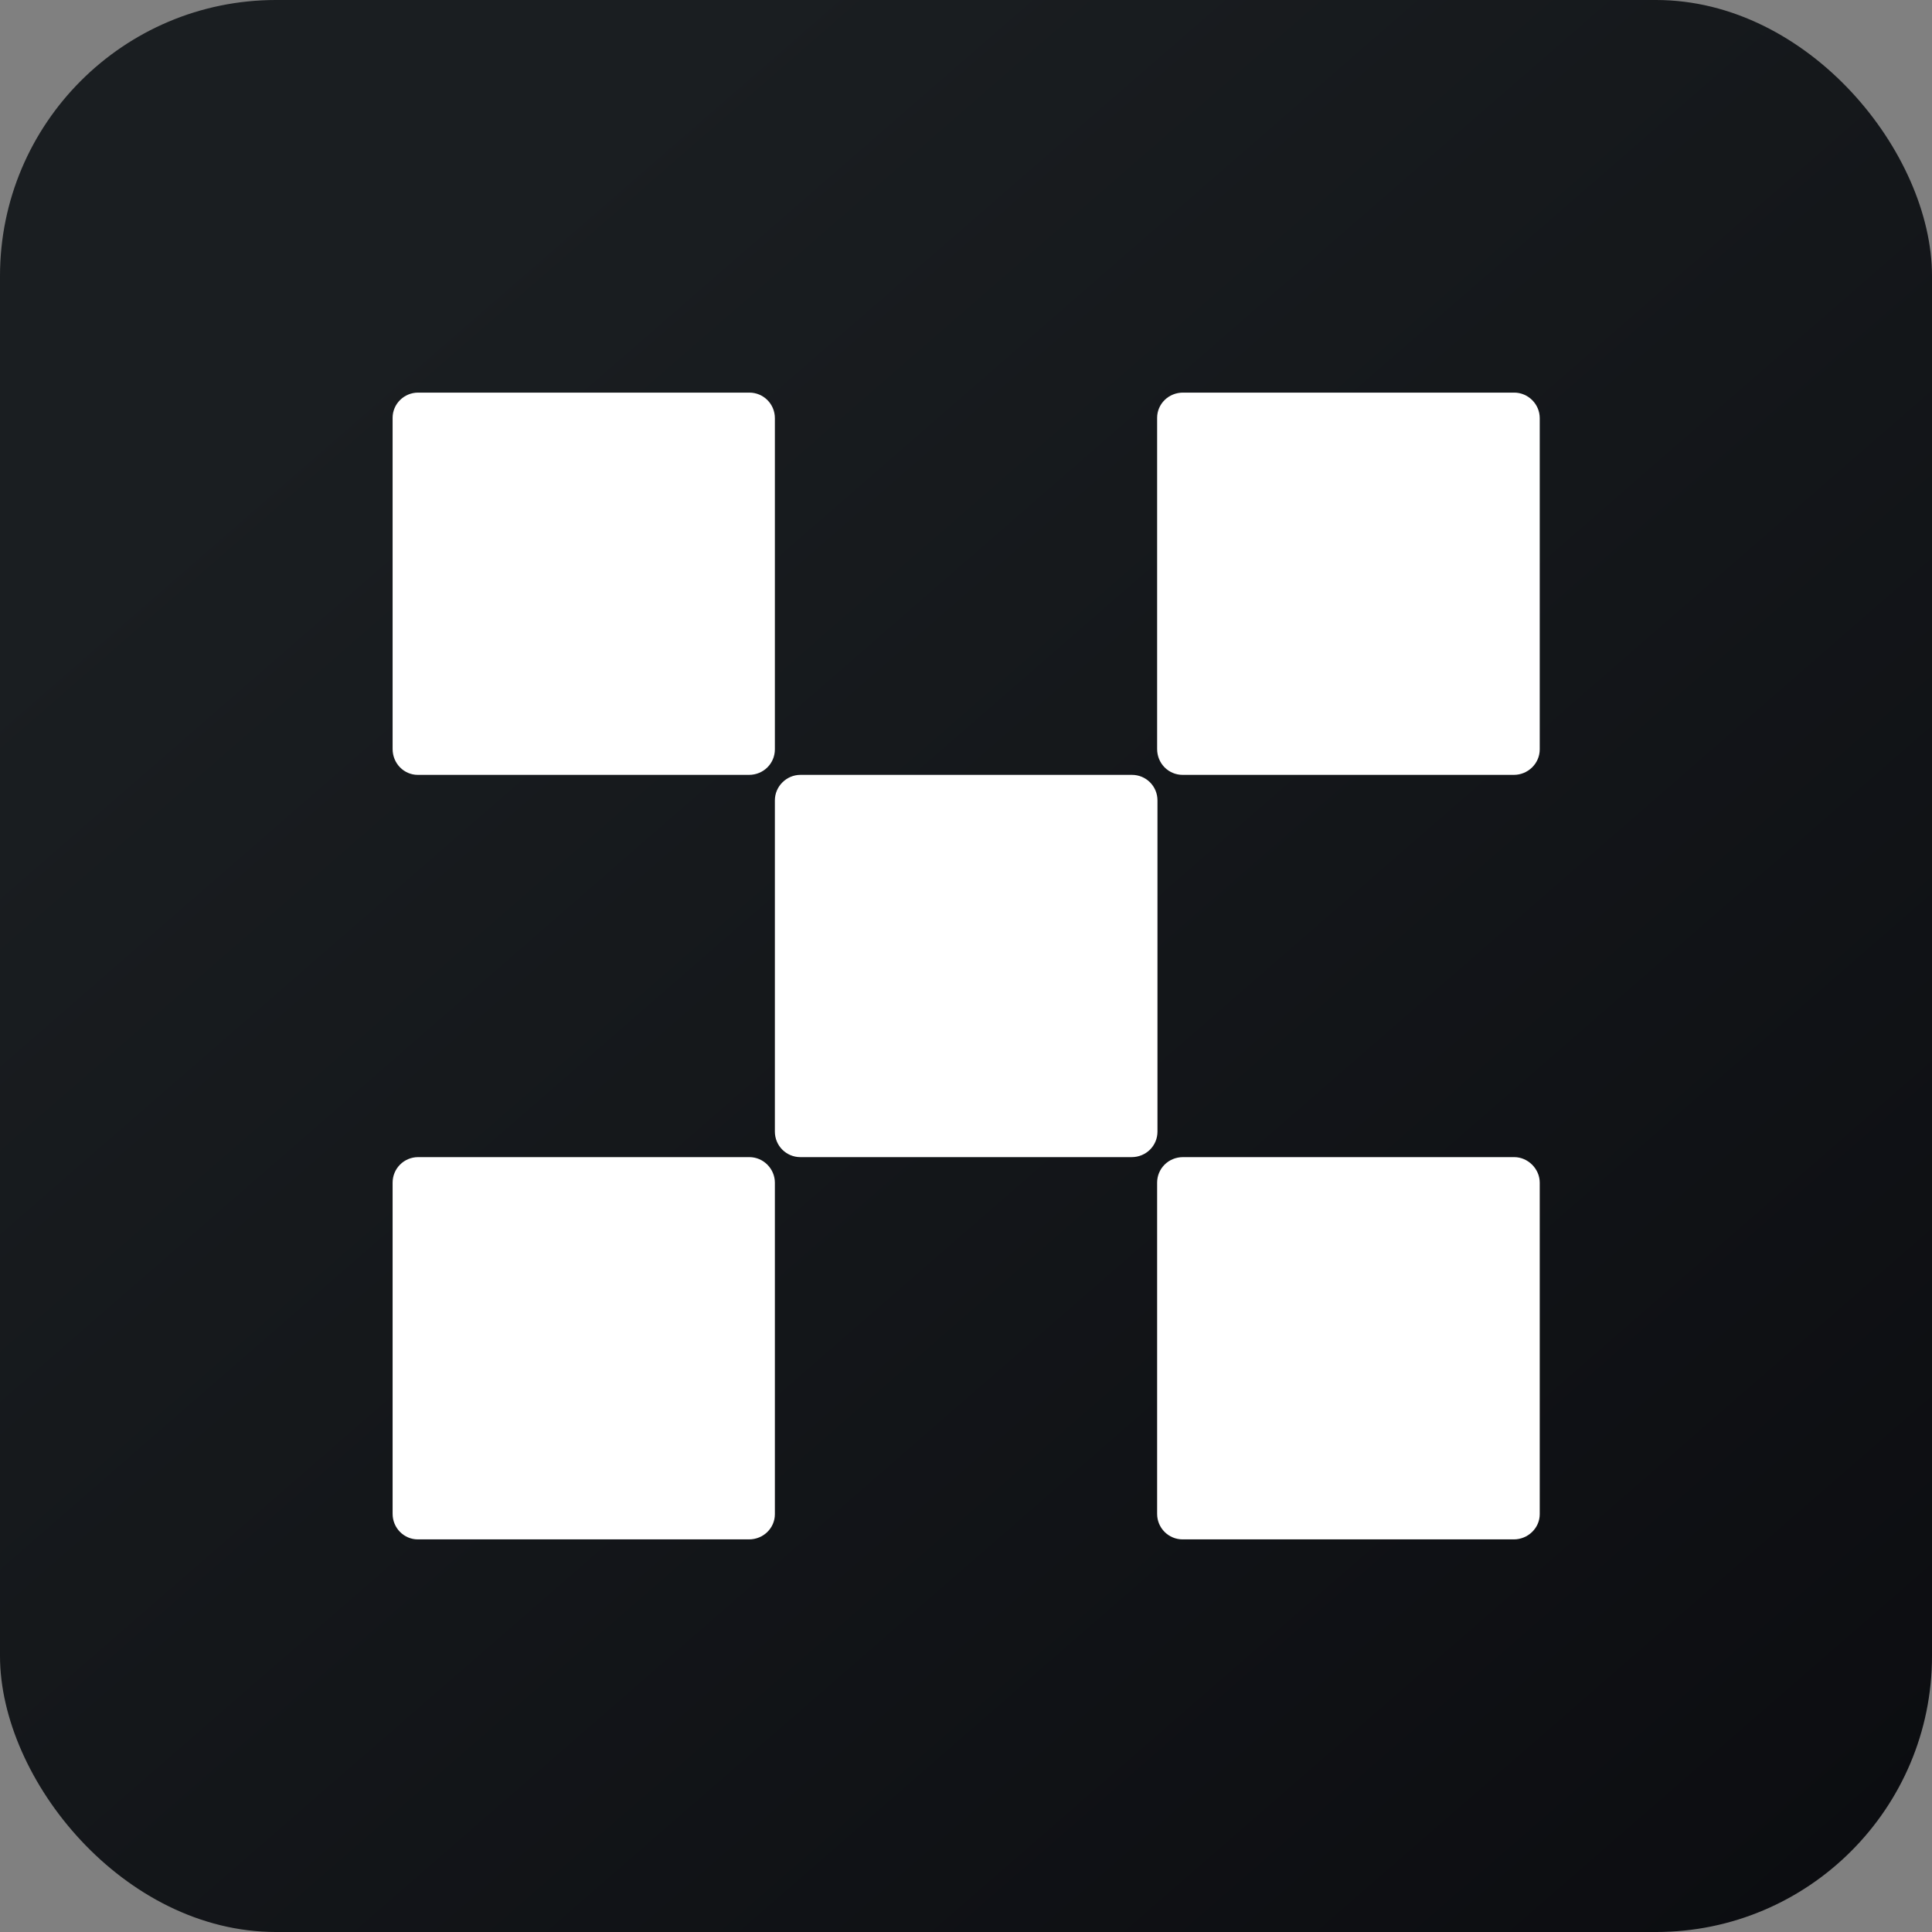 <svg width="56" height="56" viewBox="0 0 56 56" xmlns="http://www.w3.org/2000/svg"><rect x="0" y="0" width="56" height="56" fill="#808080" stroke="none"/><rect width="56" height="56" rx="8" fill="url(#alk2dicm1)"/><path d="M32.8 22.46h-9.6c-.4 0-.74.33-.74.74v9.6c0 .41.33.74.74.74h9.6c.42 0 .75-.33.75-.74v-9.6c0-.41-.33-.74-.74-.74ZM21.72 11.38h-9.6c-.41 0-.74.33-.74.73v9.6c0 .42.33.75.73.75h9.6c.42 0 .75-.33.75-.74v-9.6c0-.41-.33-.74-.74-.74ZM43.89 11.38h-9.6c-.42 0-.75.33-.75.73v9.6c0 .42.33.75.74.75h9.6c.41 0 .75-.33.75-.74v-9.6c0-.41-.34-.74-.74-.74ZM21.72 33.54h-9.6c-.41 0-.74.33-.74.74v9.6c0 .41.33.74.73.74h9.6c.42 0 .75-.33.75-.73v-9.61c0-.4-.33-.74-.74-.74ZM43.89 33.54h-9.6c-.42 0-.75.33-.75.74v9.6c0 .41.33.74.74.74h9.6c.41 0 .75-.33.75-.73v-9.61c0-.4-.34-.74-.74-.74Z" fill="#fff"/><defs><linearGradient id="alk2dicm1" x1="10.42" y1="9.71" x2="68.15" y2="76.02" gradientUnits="userSpaceOnUse"><stop stop-color="#1A1E21"/><stop offset="1" stop-color="#06060A"/></linearGradient></defs></svg>